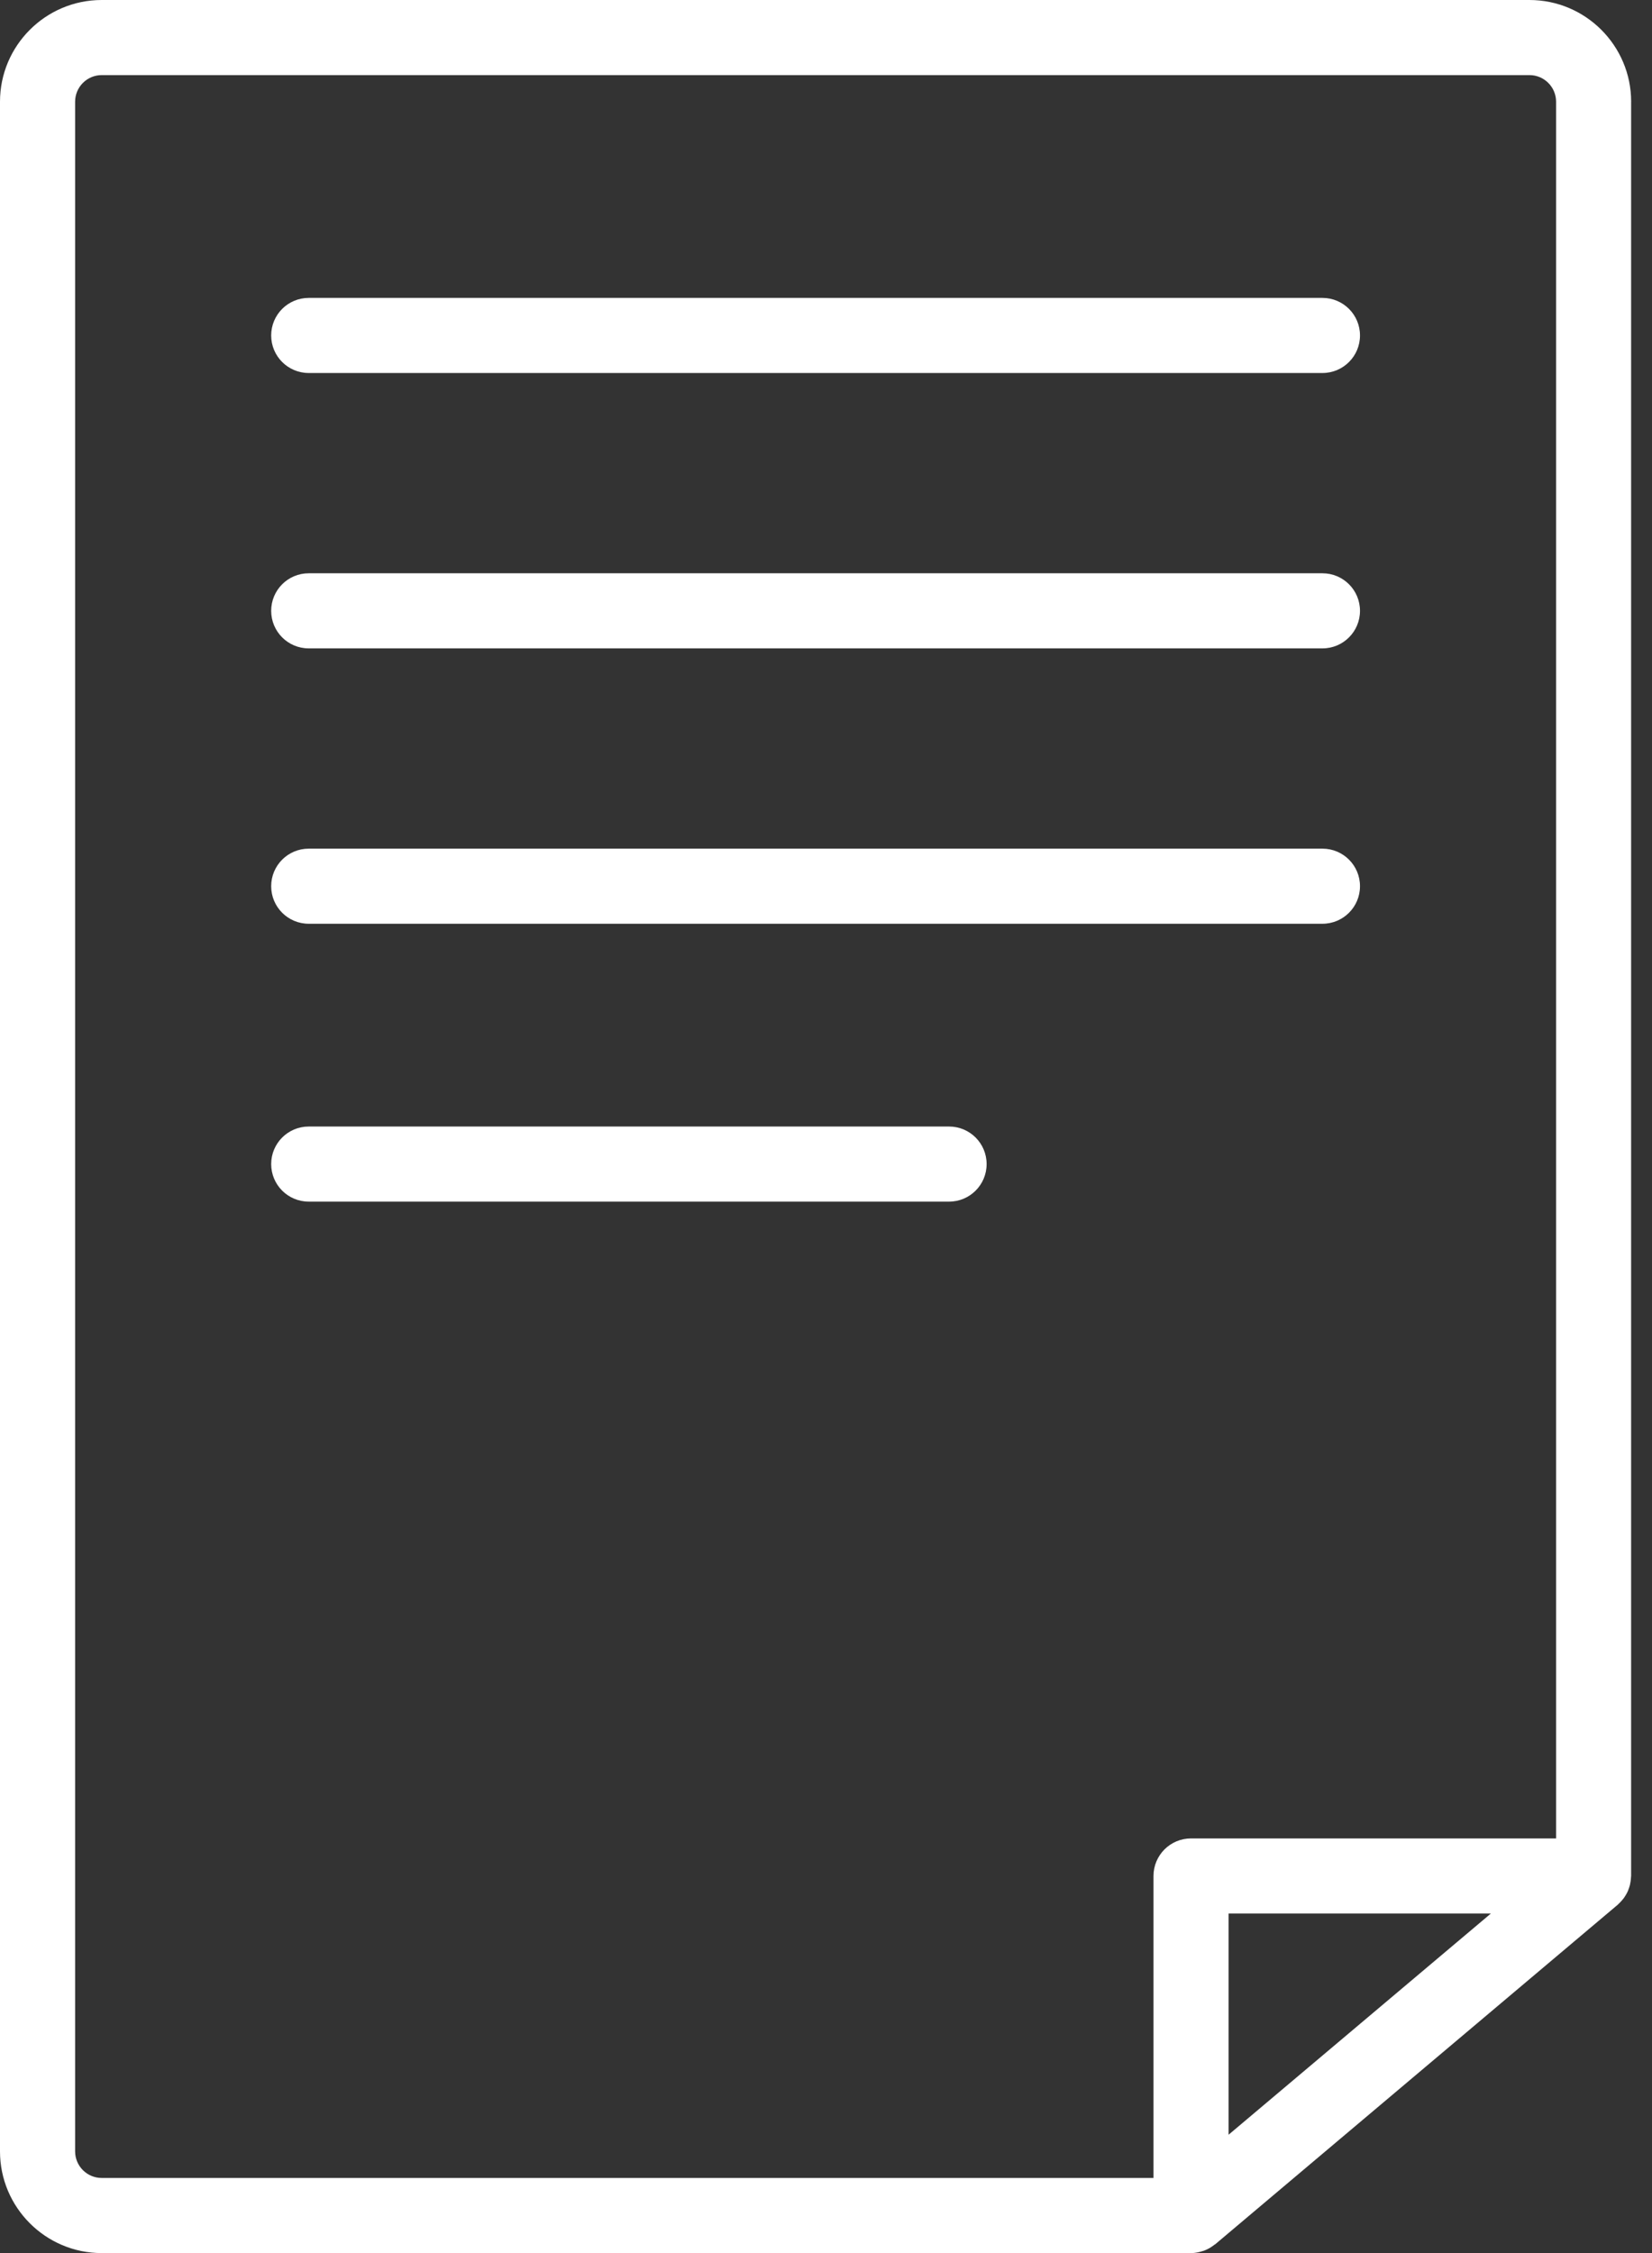 <?xml version="1.0" encoding="UTF-8"?> <svg xmlns="http://www.w3.org/2000/svg" height="90" viewBox="0 0 66 90" width="66"><rect x="0" y="0" width="66" height="90" fill="#333333" stroke="none"/><g fill="#fff"><path d="m12.334 25.9h40.5c.829 0 1.5-.671 1.5-1.5s-.671-1.5-1.5-1.5h-40.5c-.829 0-1.5.671-1.5 1.5s.671 1.5 1.5 1.5z"></path><path d="m12.334 36.9h40.5c.829 0 1.5-.671 1.5-1.5s-.671-1.5-1.5-1.5h-40.5c-.829 0-1.5.671-1.5 1.5s.671 1.5 1.5 1.5z"></path><path d="m12.334 14.9h40.5c.829 0 1.5-.671 1.5-1.5s-.671-1.5-1.5-1.5h-40.5c-.829 0-1.5.671-1.5 1.5s.671 1.5 1.5 1.5z"></path><path d="m37.917 45h-25.583c-.829 0-1.5.671-1.5 1.5s.671 1.5 1.5 1.5h25.583c.829 0 1.5-.671 1.5-1.5s-.671-1.5-1.5-1.5z"></path><path d="m65.167 4.063c0-2.24-1.822-4.063-4.063-4.063h-57.041c-2.24 0-4.063 1.822-4.063 4.063v81.875c0 2.24 1.822 4.063 4.063 4.063h43.521.001c.161 0 .313-.032.459-.079.023-.008.046-.013.069-.021.148-.056.282-.136.404-.233.01-.008.023-.011.033-.019l16.084-13.566c.015-.013.026-.028.04-.041.041-.037.079-.077.115-.119.03-.034.059-.067.085-.103.03-.041.057-.085.083-.129.023-.04.047-.08.066-.122.021-.045.038-.092.054-.139.016-.045.031-.09.042-.136.011-.047.019-.094.026-.142.007-.051.013-.102.015-.154.001-.021.006-.041.006-.062v-70.873zm-62.166 81.875v-81.875c0-.586.476-1.063 1.062-1.063h57.042c.586 0 1.063.477 1.063 1.063v69.374h-14.584c-.829 0-1.5.671-1.5 1.5v12.063h-42.021c-.586 0-1.062-.477-1.062-1.062zm56.562-9.501-10.479 8.836v-8.837h10.479z"></path></g></svg> 